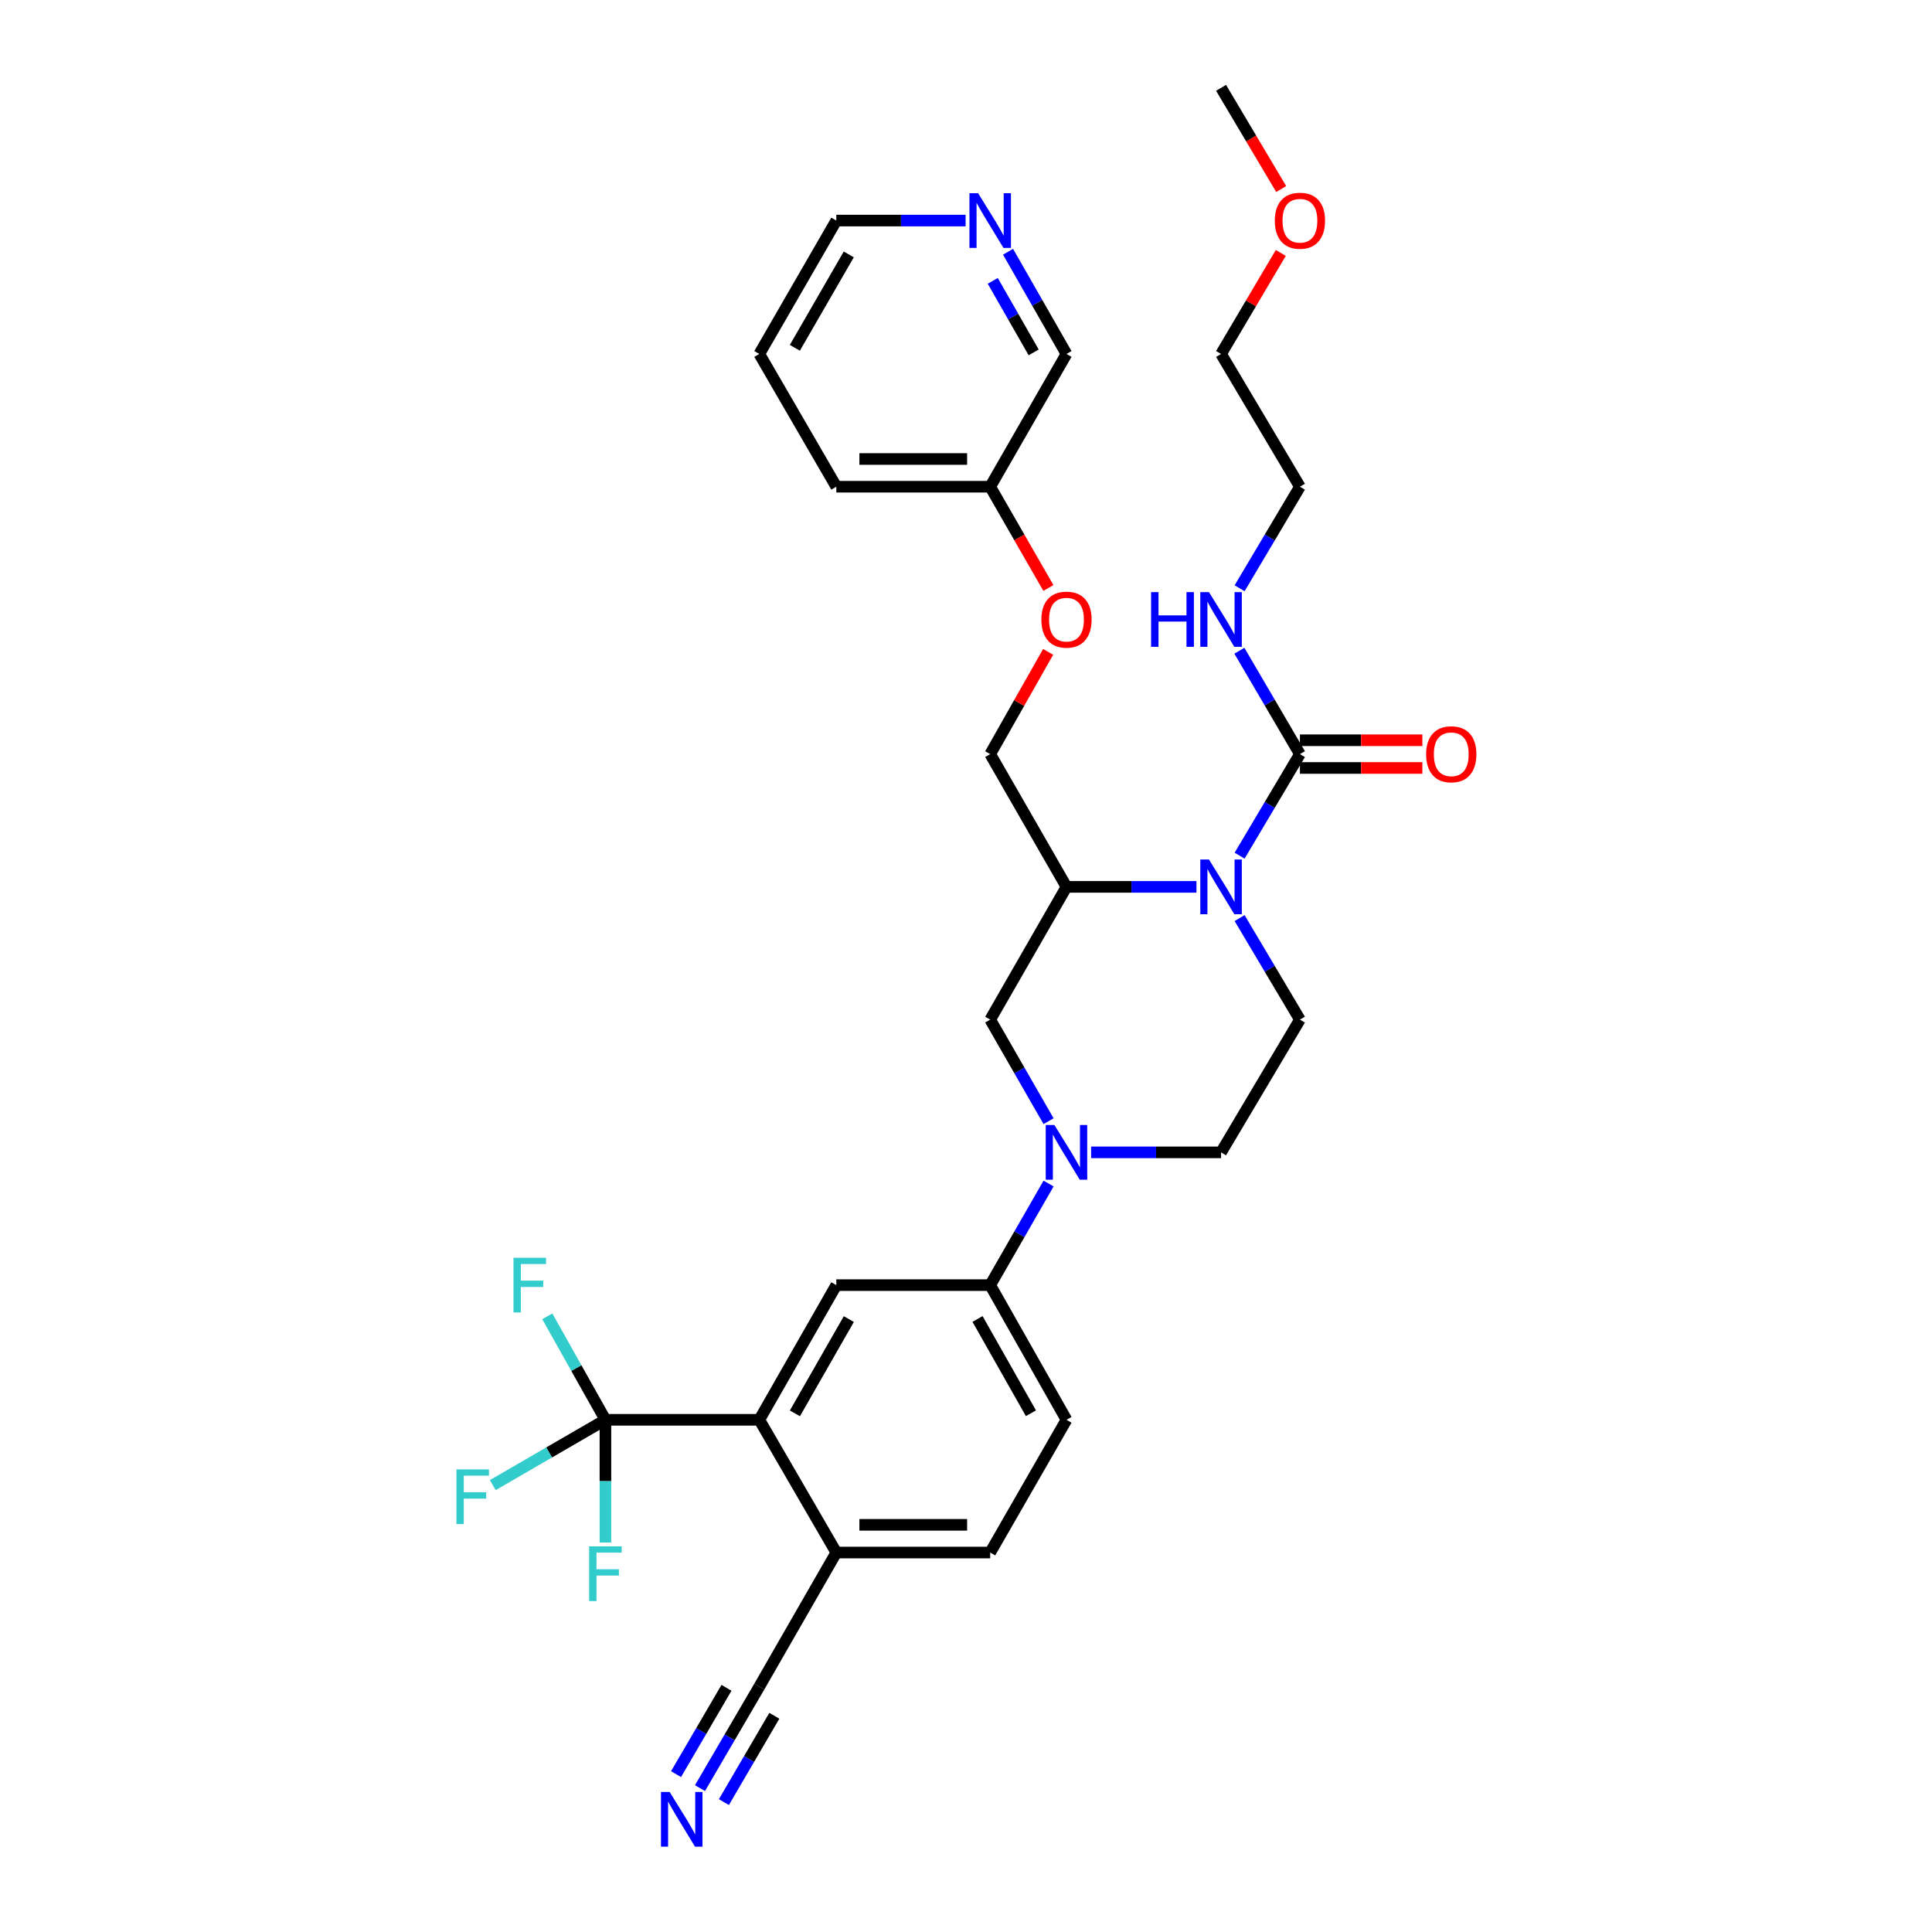 <?xml version='1.0' encoding='iso-8859-1'?>
<svg version='1.1' baseProfile='full'
              xmlns='http://www.w3.org/2000/svg'
                      xmlns:rdkit='http://www.rdkit.org/xml'
                      xmlns:xlink='http://www.w3.org/1999/xlink'
                  xml:space='preserve'
width='1000px' height='1000px' viewBox='0 0 1000 1000'>
<!-- END OF HEADER -->
<rect style='opacity:1.0;fill:#FFFFFF;stroke:none' width='1000' height='1000' x='0' y='0'> </rect>
<path class='bond-2' d='M 641.618,442.885 L 657.228,416.606' style='fill:none;fill-rule:evenodd;stroke:#0000FF;stroke-width:6px;stroke-linecap:butt;stroke-linejoin:miter;stroke-opacity:1' />
<path class='bond-2' d='M 657.228,416.606 L 672.837,390.327' style='fill:none;fill-rule:evenodd;stroke:#000000;stroke-width:6px;stroke-linecap:butt;stroke-linejoin:miter;stroke-opacity:1' />
<path class='bond-3' d='M 619.28,459.043 L 585.646,459.043' style='fill:none;fill-rule:evenodd;stroke:#0000FF;stroke-width:6px;stroke-linecap:butt;stroke-linejoin:miter;stroke-opacity:1' />
<path class='bond-3' d='M 585.646,459.043 L 552.012,459.043' style='fill:none;fill-rule:evenodd;stroke:#000000;stroke-width:6px;stroke-linecap:butt;stroke-linejoin:miter;stroke-opacity:1' />
<path class='bond-9' d='M 641.618,475.202 L 657.228,501.481' style='fill:none;fill-rule:evenodd;stroke:#0000FF;stroke-width:6px;stroke-linecap:butt;stroke-linejoin:miter;stroke-opacity:1' />
<path class='bond-9' d='M 657.228,501.481 L 672.837,527.76' style='fill:none;fill-rule:evenodd;stroke:#000000;stroke-width:6px;stroke-linecap:butt;stroke-linejoin:miter;stroke-opacity:1' />
<path class='bond-0' d='M 564.752,596.46 L 598.386,596.46' style='fill:none;fill-rule:evenodd;stroke:#0000FF;stroke-width:6px;stroke-linecap:butt;stroke-linejoin:miter;stroke-opacity:1' />
<path class='bond-0' d='M 598.386,596.46 L 632.02,596.46' style='fill:none;fill-rule:evenodd;stroke:#000000;stroke-width:6px;stroke-linecap:butt;stroke-linejoin:miter;stroke-opacity:1' />
<path class='bond-6' d='M 542.737,612.601 L 527.631,638.889' style='fill:none;fill-rule:evenodd;stroke:#0000FF;stroke-width:6px;stroke-linecap:butt;stroke-linejoin:miter;stroke-opacity:1' />
<path class='bond-6' d='M 527.631,638.889 L 512.526,665.176' style='fill:none;fill-rule:evenodd;stroke:#000000;stroke-width:6px;stroke-linecap:butt;stroke-linejoin:miter;stroke-opacity:1' />
<path class='bond-32' d='M 542.735,580.319 L 527.63,554.039' style='fill:none;fill-rule:evenodd;stroke:#0000FF;stroke-width:6px;stroke-linecap:butt;stroke-linejoin:miter;stroke-opacity:1' />
<path class='bond-32' d='M 527.63,554.039 L 512.526,527.76' style='fill:none;fill-rule:evenodd;stroke:#000000;stroke-width:6px;stroke-linecap:butt;stroke-linejoin:miter;stroke-opacity:1' />
<path class='bond-1' d='M 313.366,734.889 L 393.015,734.889' style='fill:none;fill-rule:evenodd;stroke:#000000;stroke-width:6px;stroke-linecap:butt;stroke-linejoin:miter;stroke-opacity:1' />
<path class='bond-19' d='M 313.366,734.889 L 284.218,751.787' style='fill:none;fill-rule:evenodd;stroke:#000000;stroke-width:6px;stroke-linecap:butt;stroke-linejoin:miter;stroke-opacity:1' />
<path class='bond-19' d='M 284.218,751.787 L 255.07,768.685' style='fill:none;fill-rule:evenodd;stroke:#33CCCC;stroke-width:6px;stroke-linecap:butt;stroke-linejoin:miter;stroke-opacity:1' />
<path class='bond-20' d='M 313.366,734.889 L 313.366,766.646' style='fill:none;fill-rule:evenodd;stroke:#000000;stroke-width:6px;stroke-linecap:butt;stroke-linejoin:miter;stroke-opacity:1' />
<path class='bond-20' d='M 313.366,766.646 L 313.366,798.403' style='fill:none;fill-rule:evenodd;stroke:#33CCCC;stroke-width:6px;stroke-linecap:butt;stroke-linejoin:miter;stroke-opacity:1' />
<path class='bond-21' d='M 313.366,734.889 L 298.321,708.112' style='fill:none;fill-rule:evenodd;stroke:#000000;stroke-width:6px;stroke-linecap:butt;stroke-linejoin:miter;stroke-opacity:1' />
<path class='bond-21' d='M 298.321,708.112 L 283.277,681.335' style='fill:none;fill-rule:evenodd;stroke:#33CCCC;stroke-width:6px;stroke-linecap:butt;stroke-linejoin:miter;stroke-opacity:1' />
<path class='bond-13' d='M 672.837,397.499 L 704.525,397.499' style='fill:none;fill-rule:evenodd;stroke:#000000;stroke-width:6px;stroke-linecap:butt;stroke-linejoin:miter;stroke-opacity:1' />
<path class='bond-13' d='M 704.525,397.499 L 736.214,397.499' style='fill:none;fill-rule:evenodd;stroke:#FF0000;stroke-width:6px;stroke-linecap:butt;stroke-linejoin:miter;stroke-opacity:1' />
<path class='bond-13' d='M 672.837,383.155 L 704.525,383.155' style='fill:none;fill-rule:evenodd;stroke:#000000;stroke-width:6px;stroke-linecap:butt;stroke-linejoin:miter;stroke-opacity:1' />
<path class='bond-13' d='M 704.525,383.155 L 736.214,383.155' style='fill:none;fill-rule:evenodd;stroke:#FF0000;stroke-width:6px;stroke-linecap:butt;stroke-linejoin:miter;stroke-opacity:1' />
<path class='bond-17' d='M 672.837,390.327 L 657.167,363.572' style='fill:none;fill-rule:evenodd;stroke:#000000;stroke-width:6px;stroke-linecap:butt;stroke-linejoin:miter;stroke-opacity:1' />
<path class='bond-17' d='M 657.167,363.572 L 641.496,336.818' style='fill:none;fill-rule:evenodd;stroke:#0000FF;stroke-width:6px;stroke-linecap:butt;stroke-linejoin:miter;stroke-opacity:1' />
<path class='bond-7' d='M 552.012,459.043 L 512.526,527.76' style='fill:none;fill-rule:evenodd;stroke:#000000;stroke-width:6px;stroke-linecap:butt;stroke-linejoin:miter;stroke-opacity:1' />
<path class='bond-14' d='M 552.012,459.043 L 512.526,390.327' style='fill:none;fill-rule:evenodd;stroke:#000000;stroke-width:6px;stroke-linecap:butt;stroke-linejoin:miter;stroke-opacity:1' />
<path class='bond-4' d='M 393.015,734.889 L 432.876,665.176' style='fill:none;fill-rule:evenodd;stroke:#000000;stroke-width:6px;stroke-linecap:butt;stroke-linejoin:miter;stroke-opacity:1' />
<path class='bond-4' d='M 411.447,731.552 L 439.349,682.753' style='fill:none;fill-rule:evenodd;stroke:#000000;stroke-width:6px;stroke-linecap:butt;stroke-linejoin:miter;stroke-opacity:1' />
<path class='bond-33' d='M 393.015,734.889 L 432.876,803.589' style='fill:none;fill-rule:evenodd;stroke:#000000;stroke-width:6px;stroke-linecap:butt;stroke-linejoin:miter;stroke-opacity:1' />
<path class='bond-5' d='M 432.876,665.176 L 512.526,665.176' style='fill:none;fill-rule:evenodd;stroke:#000000;stroke-width:6px;stroke-linecap:butt;stroke-linejoin:miter;stroke-opacity:1' />
<path class='bond-16' d='M 512.526,665.176 L 552.012,734.889' style='fill:none;fill-rule:evenodd;stroke:#000000;stroke-width:6px;stroke-linecap:butt;stroke-linejoin:miter;stroke-opacity:1' />
<path class='bond-16' d='M 505.968,682.703 L 533.608,731.501' style='fill:none;fill-rule:evenodd;stroke:#000000;stroke-width:6px;stroke-linecap:butt;stroke-linejoin:miter;stroke-opacity:1' />
<path class='bond-8' d='M 362.304,925.526 L 377.66,899.246' style='fill:none;fill-rule:evenodd;stroke:#0000FF;stroke-width:6px;stroke-linecap:butt;stroke-linejoin:miter;stroke-opacity:1' />
<path class='bond-8' d='M 377.66,899.246 L 393.015,872.967' style='fill:none;fill-rule:evenodd;stroke:#000000;stroke-width:6px;stroke-linecap:butt;stroke-linejoin:miter;stroke-opacity:1' />
<path class='bond-8' d='M 374.689,932.763 L 387.741,910.425' style='fill:none;fill-rule:evenodd;stroke:#0000FF;stroke-width:6px;stroke-linecap:butt;stroke-linejoin:miter;stroke-opacity:1' />
<path class='bond-8' d='M 387.741,910.425 L 400.793,888.087' style='fill:none;fill-rule:evenodd;stroke:#000000;stroke-width:6px;stroke-linecap:butt;stroke-linejoin:miter;stroke-opacity:1' />
<path class='bond-8' d='M 349.919,918.289 L 362.971,895.952' style='fill:none;fill-rule:evenodd;stroke:#0000FF;stroke-width:6px;stroke-linecap:butt;stroke-linejoin:miter;stroke-opacity:1' />
<path class='bond-8' d='M 362.971,895.952 L 376.024,873.614' style='fill:none;fill-rule:evenodd;stroke:#000000;stroke-width:6px;stroke-linecap:butt;stroke-linejoin:miter;stroke-opacity:1' />
<path class='bond-12' d='M 672.837,527.76 L 632.02,596.46' style='fill:none;fill-rule:evenodd;stroke:#000000;stroke-width:6px;stroke-linecap:butt;stroke-linejoin:miter;stroke-opacity:1' />
<path class='bond-10' d='M 393.015,872.967 L 432.876,803.589' style='fill:none;fill-rule:evenodd;stroke:#000000;stroke-width:6px;stroke-linecap:butt;stroke-linejoin:miter;stroke-opacity:1' />
<path class='bond-11' d='M 432.876,803.589 L 512.526,803.589' style='fill:none;fill-rule:evenodd;stroke:#000000;stroke-width:6px;stroke-linecap:butt;stroke-linejoin:miter;stroke-opacity:1' />
<path class='bond-11' d='M 444.823,789.245 L 500.578,789.245' style='fill:none;fill-rule:evenodd;stroke:#000000;stroke-width:6px;stroke-linecap:butt;stroke-linejoin:miter;stroke-opacity:1' />
<path class='bond-22' d='M 512.526,390.327 L 527.52,363.864' style='fill:none;fill-rule:evenodd;stroke:#000000;stroke-width:6px;stroke-linecap:butt;stroke-linejoin:miter;stroke-opacity:1' />
<path class='bond-22' d='M 527.52,363.864 L 542.514,337.401' style='fill:none;fill-rule:evenodd;stroke:#FF0000;stroke-width:6px;stroke-linecap:butt;stroke-linejoin:miter;stroke-opacity:1' />
<path class='bond-15' d='M 521.761,130.311 L 536.886,156.759' style='fill:none;fill-rule:evenodd;stroke:#0000FF;stroke-width:6px;stroke-linecap:butt;stroke-linejoin:miter;stroke-opacity:1' />
<path class='bond-15' d='M 536.886,156.759 L 552.012,183.206' style='fill:none;fill-rule:evenodd;stroke:#000000;stroke-width:6px;stroke-linecap:butt;stroke-linejoin:miter;stroke-opacity:1' />
<path class='bond-15' d='M 513.847,145.367 L 524.435,163.88' style='fill:none;fill-rule:evenodd;stroke:#0000FF;stroke-width:6px;stroke-linecap:butt;stroke-linejoin:miter;stroke-opacity:1' />
<path class='bond-15' d='M 524.435,163.88 L 535.023,182.393' style='fill:none;fill-rule:evenodd;stroke:#000000;stroke-width:6px;stroke-linecap:butt;stroke-linejoin:miter;stroke-opacity:1' />
<path class='bond-34' d='M 499.794,114.163 L 466.335,114.163' style='fill:none;fill-rule:evenodd;stroke:#0000FF;stroke-width:6px;stroke-linecap:butt;stroke-linejoin:miter;stroke-opacity:1' />
<path class='bond-34' d='M 466.335,114.163 L 432.876,114.163' style='fill:none;fill-rule:evenodd;stroke:#000000;stroke-width:6px;stroke-linecap:butt;stroke-linejoin:miter;stroke-opacity:1' />
<path class='bond-18' d='M 552.012,734.889 L 512.526,803.589' style='fill:none;fill-rule:evenodd;stroke:#000000;stroke-width:6px;stroke-linecap:butt;stroke-linejoin:miter;stroke-opacity:1' />
<path class='bond-27' d='M 641.618,304.48 L 657.228,278.201' style='fill:none;fill-rule:evenodd;stroke:#0000FF;stroke-width:6px;stroke-linecap:butt;stroke-linejoin:miter;stroke-opacity:1' />
<path class='bond-27' d='M 657.228,278.201 L 672.837,251.922' style='fill:none;fill-rule:evenodd;stroke:#000000;stroke-width:6px;stroke-linecap:butt;stroke-linejoin:miter;stroke-opacity:1' />
<path class='bond-23' d='M 542.645,304.337 L 527.585,278.13' style='fill:none;fill-rule:evenodd;stroke:#FF0000;stroke-width:6px;stroke-linecap:butt;stroke-linejoin:miter;stroke-opacity:1' />
<path class='bond-23' d='M 527.585,278.13 L 512.526,251.922' style='fill:none;fill-rule:evenodd;stroke:#000000;stroke-width:6px;stroke-linecap:butt;stroke-linejoin:miter;stroke-opacity:1' />
<path class='bond-24' d='M 512.526,251.922 L 552.012,183.206' style='fill:none;fill-rule:evenodd;stroke:#000000;stroke-width:6px;stroke-linecap:butt;stroke-linejoin:miter;stroke-opacity:1' />
<path class='bond-29' d='M 512.526,251.922 L 432.876,251.922' style='fill:none;fill-rule:evenodd;stroke:#000000;stroke-width:6px;stroke-linecap:butt;stroke-linejoin:miter;stroke-opacity:1' />
<path class='bond-29' d='M 500.578,237.578 L 444.823,237.578' style='fill:none;fill-rule:evenodd;stroke:#000000;stroke-width:6px;stroke-linecap:butt;stroke-linejoin:miter;stroke-opacity:1' />
<path class='bond-25' d='M 662.926,130.928 L 647.473,157.067' style='fill:none;fill-rule:evenodd;stroke:#FF0000;stroke-width:6px;stroke-linecap:butt;stroke-linejoin:miter;stroke-opacity:1' />
<path class='bond-25' d='M 647.473,157.067 L 632.02,183.206' style='fill:none;fill-rule:evenodd;stroke:#000000;stroke-width:6px;stroke-linecap:butt;stroke-linejoin:miter;stroke-opacity:1' />
<path class='bond-30' d='M 663.143,97.845 L 647.582,71.65' style='fill:none;fill-rule:evenodd;stroke:#FF0000;stroke-width:6px;stroke-linecap:butt;stroke-linejoin:miter;stroke-opacity:1' />
<path class='bond-30' d='M 647.582,71.65 L 632.02,45.455' style='fill:none;fill-rule:evenodd;stroke:#000000;stroke-width:6px;stroke-linecap:butt;stroke-linejoin:miter;stroke-opacity:1' />
<path class='bond-26' d='M 432.876,114.163 L 393.015,183.206' style='fill:none;fill-rule:evenodd;stroke:#000000;stroke-width:6px;stroke-linecap:butt;stroke-linejoin:miter;stroke-opacity:1' />
<path class='bond-26' d='M 439.319,131.691 L 411.417,180.021' style='fill:none;fill-rule:evenodd;stroke:#000000;stroke-width:6px;stroke-linecap:butt;stroke-linejoin:miter;stroke-opacity:1' />
<path class='bond-28' d='M 672.837,251.922 L 632.02,183.206' style='fill:none;fill-rule:evenodd;stroke:#000000;stroke-width:6px;stroke-linecap:butt;stroke-linejoin:miter;stroke-opacity:1' />
<path class='bond-31' d='M 432.876,251.922 L 393.015,183.206' style='fill:none;fill-rule:evenodd;stroke:#000000;stroke-width:6px;stroke-linecap:butt;stroke-linejoin:miter;stroke-opacity:1' />
<path  class='atom-0' d='M 625.76 444.883
L 635.04 459.883
Q 635.96 461.363, 637.44 464.043
Q 638.92 466.723, 639 466.883
L 639 444.883
L 642.76 444.883
L 642.76 473.203
L 638.88 473.203
L 628.92 456.803
Q 627.76 454.883, 626.52 452.683
Q 625.32 450.483, 624.96 449.803
L 624.96 473.203
L 621.28 473.203
L 621.28 444.883
L 625.76 444.883
' fill='#0000FF'/>
<path  class='atom-1' d='M 545.752 582.3
L 555.032 597.3
Q 555.952 598.78, 557.432 601.46
Q 558.912 604.14, 558.992 604.3
L 558.992 582.3
L 562.752 582.3
L 562.752 610.62
L 558.872 610.62
L 548.912 594.22
Q 547.752 592.3, 546.512 590.1
Q 545.312 587.9, 544.952 587.22
L 544.952 610.62
L 541.272 610.62
L 541.272 582.3
L 545.752 582.3
' fill='#0000FF'/>
<path  class='atom-9' d='M 346.608 927.515
L 355.888 942.515
Q 356.808 943.995, 358.288 946.675
Q 359.768 949.355, 359.848 949.515
L 359.848 927.515
L 363.608 927.515
L 363.608 955.835
L 359.728 955.835
L 349.768 939.435
Q 348.608 937.515, 347.368 935.315
Q 346.168 933.115, 345.808 932.435
L 345.808 955.835
L 342.128 955.835
L 342.128 927.515
L 346.608 927.515
' fill='#0000FF'/>
<path  class='atom-14' d='M 738.172 390.407
Q 738.172 383.607, 741.532 379.807
Q 744.892 376.007, 751.172 376.007
Q 757.452 376.007, 760.812 379.807
Q 764.172 383.607, 764.172 390.407
Q 764.172 397.287, 760.772 401.207
Q 757.372 405.087, 751.172 405.087
Q 744.932 405.087, 741.532 401.207
Q 738.172 397.327, 738.172 390.407
M 751.172 401.887
Q 755.492 401.887, 757.812 399.007
Q 760.172 396.087, 760.172 390.407
Q 760.172 384.847, 757.812 382.047
Q 755.492 379.207, 751.172 379.207
Q 746.852 379.207, 744.492 382.007
Q 742.172 384.807, 742.172 390.407
Q 742.172 396.127, 744.492 399.007
Q 746.852 401.887, 751.172 401.887
' fill='#FF0000'/>
<path  class='atom-16' d='M 506.266 100.003
L 515.546 115.003
Q 516.466 116.483, 517.946 119.163
Q 519.426 121.843, 519.506 122.003
L 519.506 100.003
L 523.266 100.003
L 523.266 128.323
L 519.386 128.323
L 509.426 111.923
Q 508.266 110.003, 507.026 107.803
Q 505.826 105.603, 505.466 104.923
L 505.466 128.323
L 501.786 128.323
L 501.786 100.003
L 506.266 100.003
' fill='#0000FF'/>
<path  class='atom-18' d='M 595.8 306.479
L 599.64 306.479
L 599.64 318.519
L 614.12 318.519
L 614.12 306.479
L 617.96 306.479
L 617.96 334.799
L 614.12 334.799
L 614.12 321.719
L 599.64 321.719
L 599.64 334.799
L 595.8 334.799
L 595.8 306.479
' fill='#0000FF'/>
<path  class='atom-18' d='M 625.76 306.479
L 635.04 321.479
Q 635.96 322.959, 637.44 325.639
Q 638.92 328.319, 639 328.479
L 639 306.479
L 642.76 306.479
L 642.76 334.799
L 638.88 334.799
L 628.92 318.399
Q 627.76 316.479, 626.52 314.279
Q 625.32 312.079, 624.96 311.399
L 624.96 334.799
L 621.28 334.799
L 621.28 306.479
L 625.76 306.479
' fill='#0000FF'/>
<path  class='atom-20' d='M 236.245 760.558
L 253.085 760.558
L 253.085 763.798
L 240.045 763.798
L 240.045 772.398
L 251.645 772.398
L 251.645 775.678
L 240.045 775.678
L 240.045 788.878
L 236.245 788.878
L 236.245 760.558
' fill='#33CCCC'/>
<path  class='atom-21' d='M 304.946 800.394
L 321.786 800.394
L 321.786 803.634
L 308.746 803.634
L 308.746 812.234
L 320.346 812.234
L 320.346 815.514
L 308.746 815.514
L 308.746 828.714
L 304.946 828.714
L 304.946 800.394
' fill='#33CCCC'/>
<path  class='atom-22' d='M 265.778 651.016
L 282.618 651.016
L 282.618 654.256
L 269.578 654.256
L 269.578 662.856
L 281.178 662.856
L 281.178 666.136
L 269.578 666.136
L 269.578 679.336
L 265.778 679.336
L 265.778 651.016
' fill='#33CCCC'/>
<path  class='atom-23' d='M 539.012 320.719
Q 539.012 313.919, 542.372 310.119
Q 545.732 306.319, 552.012 306.319
Q 558.292 306.319, 561.652 310.119
Q 565.012 313.919, 565.012 320.719
Q 565.012 327.599, 561.612 331.519
Q 558.212 335.399, 552.012 335.399
Q 545.772 335.399, 542.372 331.519
Q 539.012 327.639, 539.012 320.719
M 552.012 332.199
Q 556.332 332.199, 558.652 329.319
Q 561.012 326.399, 561.012 320.719
Q 561.012 315.159, 558.652 312.359
Q 556.332 309.519, 552.012 309.519
Q 547.692 309.519, 545.332 312.319
Q 543.012 315.119, 543.012 320.719
Q 543.012 326.439, 545.332 329.319
Q 547.692 332.199, 552.012 332.199
' fill='#FF0000'/>
<path  class='atom-26' d='M 659.837 114.243
Q 659.837 107.443, 663.197 103.643
Q 666.557 99.843, 672.837 99.843
Q 679.117 99.843, 682.477 103.643
Q 685.837 107.443, 685.837 114.243
Q 685.837 121.123, 682.437 125.043
Q 679.037 128.923, 672.837 128.923
Q 666.597 128.923, 663.197 125.043
Q 659.837 121.163, 659.837 114.243
M 672.837 125.723
Q 677.157 125.723, 679.477 122.843
Q 681.837 119.923, 681.837 114.243
Q 681.837 108.683, 679.477 105.883
Q 677.157 103.043, 672.837 103.043
Q 668.517 103.043, 666.157 105.843
Q 663.837 108.643, 663.837 114.243
Q 663.837 119.963, 666.157 122.843
Q 668.517 125.723, 672.837 125.723
' fill='#FF0000'/>
</svg>
